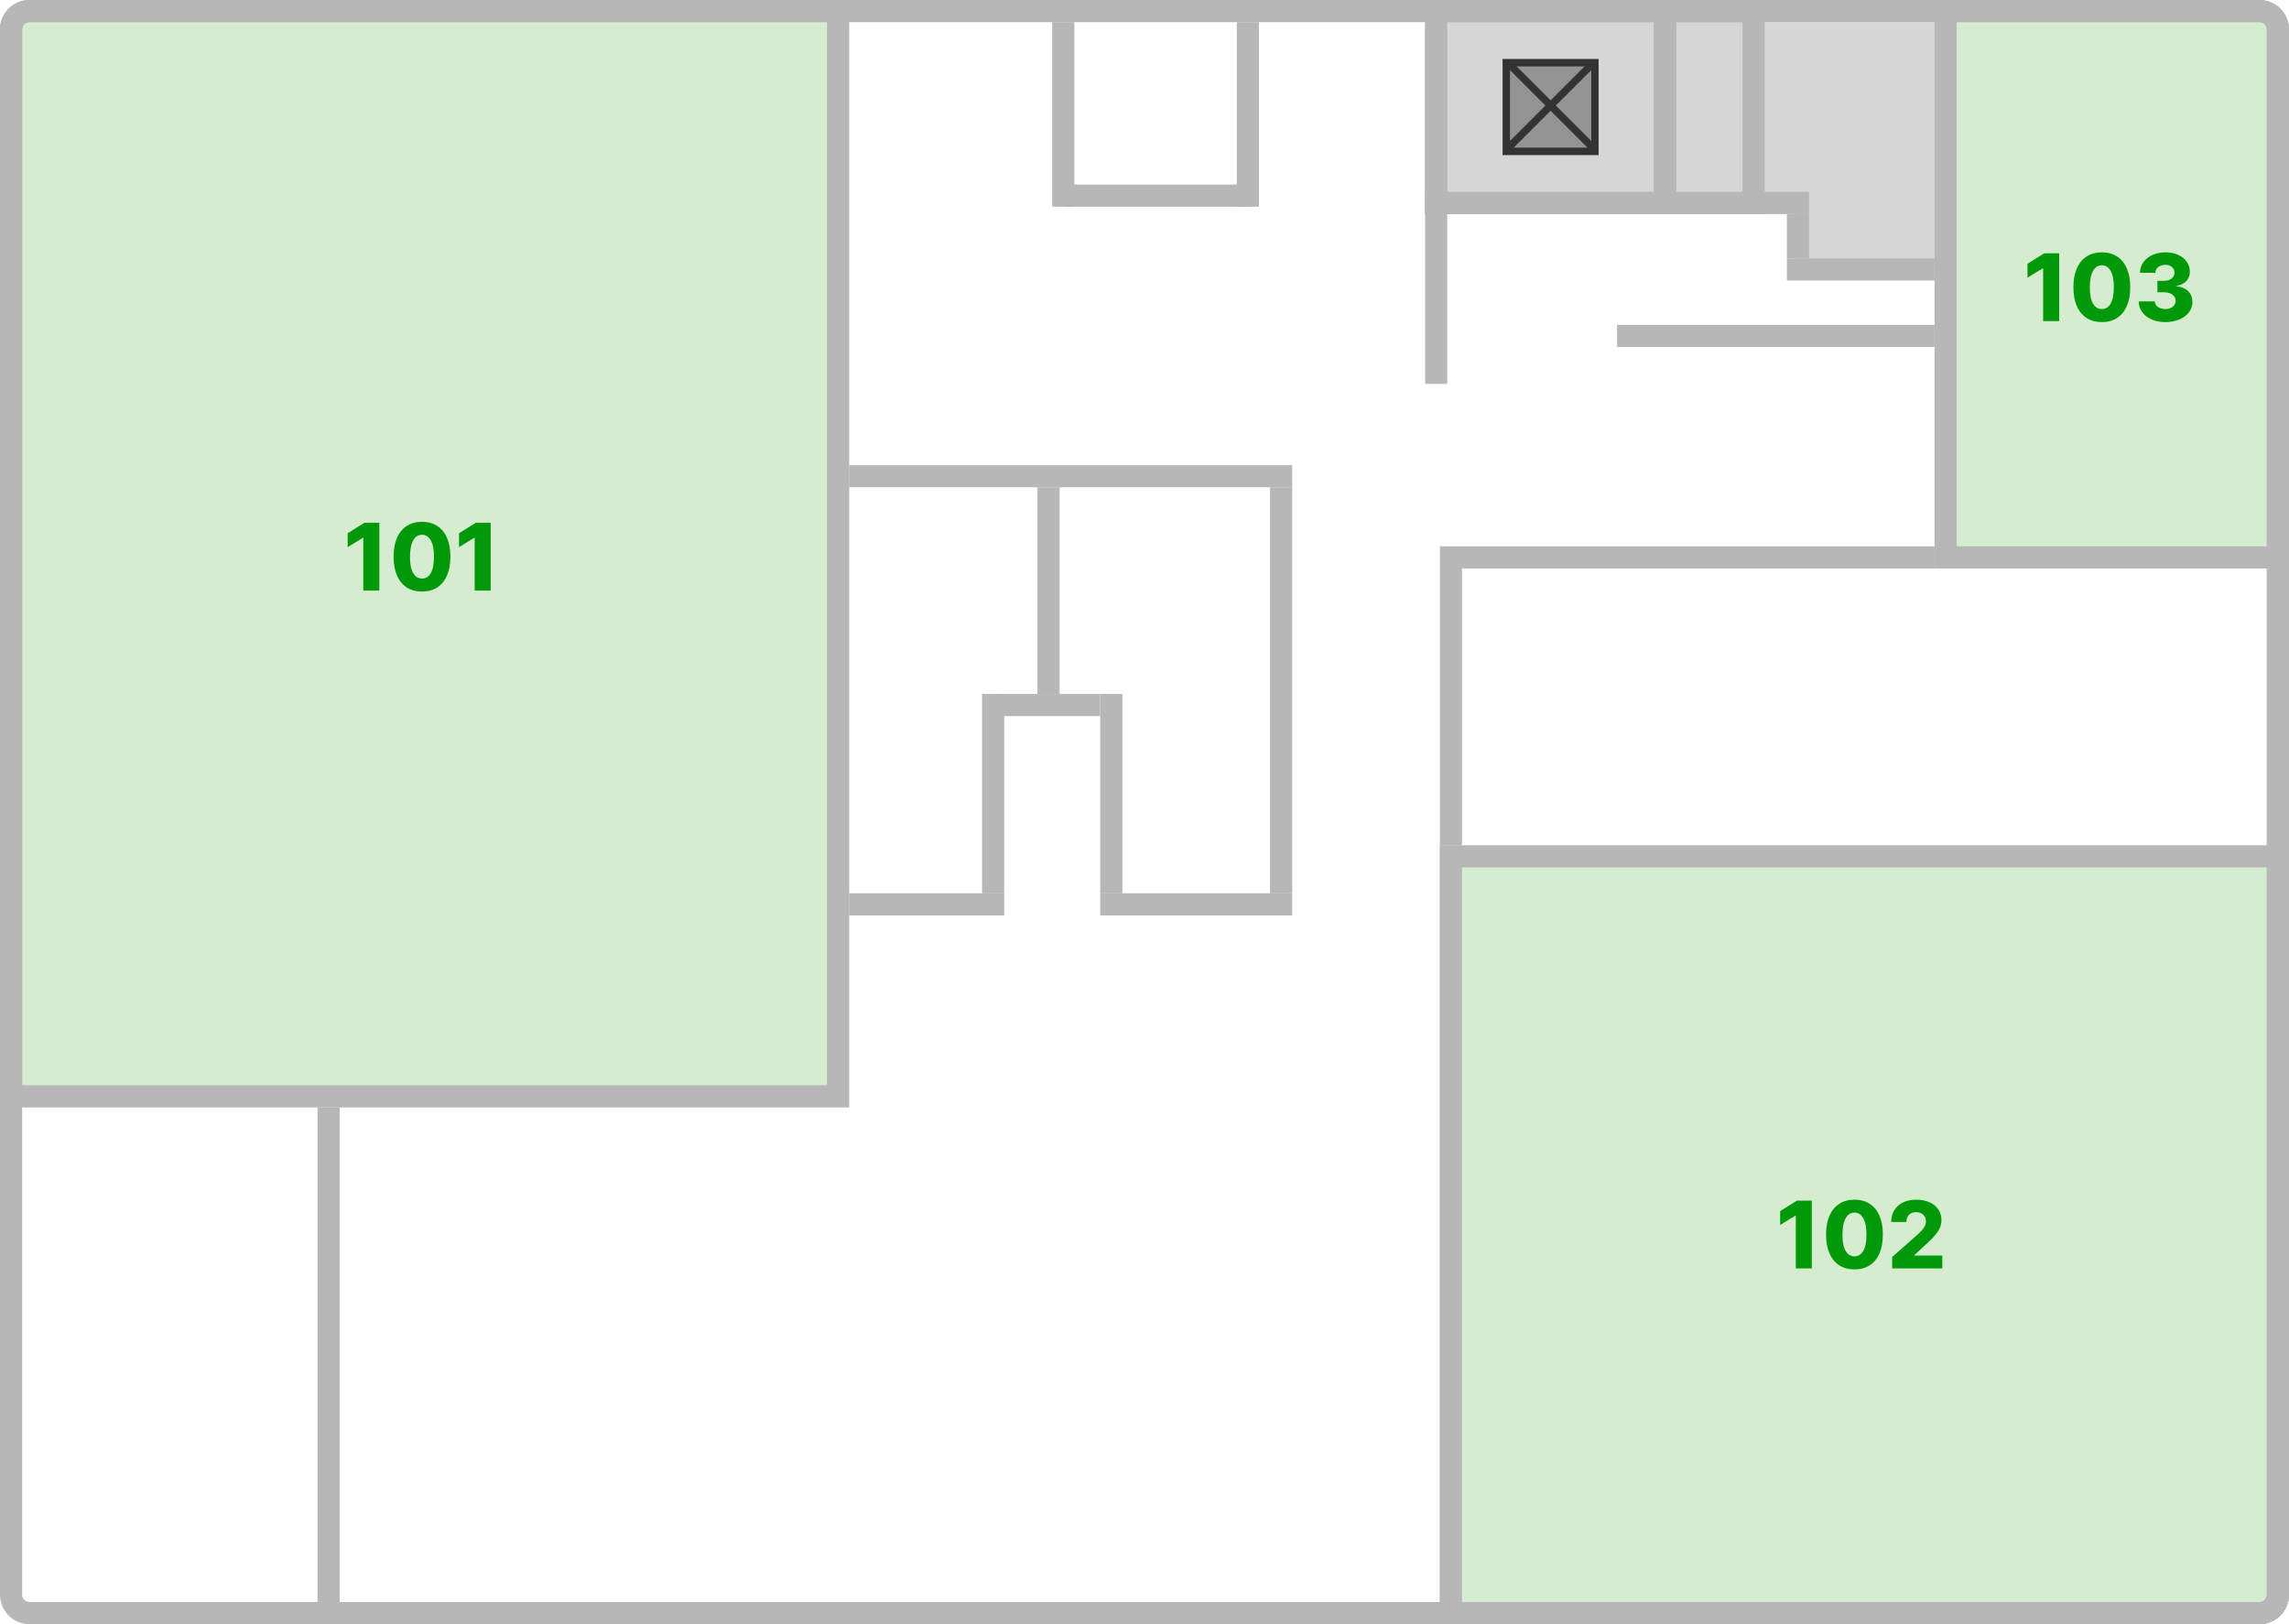<svg width="620" height="440" viewBox="0 0 620 440" fill="none" xmlns="http://www.w3.org/2000/svg">
<path d="M474 6H530V53H474V6Z" fill="#D6D6D6"/>
<path d="M486 21H530V72H486V21Z" fill="#D6D6D6"/>
<path d="M0 8C0 3.582 3.582 0 8 0H230V300H0V8Z" fill="#D5EDCE"/>
<path fill-rule="evenodd" clip-rule="evenodd" d="M224 6H8C6.895 6 6 6.895 6 8V294H224V6ZM8 0C3.582 0 0 3.582 0 8V300H230V0H8Z" fill="#B7B7B7"/>
<path d="M386 0H454V58H386V0Z" fill="#D6D6D6"/>
<path fill-rule="evenodd" clip-rule="evenodd" d="M448 6H392V52H448V6ZM386 0V58H454V0H386Z" fill="#B7B7B7"/>
<path d="M448 0H478V58H448V0Z" fill="#D6D6D6"/>
<path fill-rule="evenodd" clip-rule="evenodd" d="M472 6H454V52H472V6ZM448 0V58H478V0H448Z" fill="#B7B7B7"/>
<path fill-rule="evenodd" clip-rule="evenodd" d="M614 154H396V434H612C613.105 434 614 433.105 614 432V154ZM390 148V440H612C616.418 440 620 436.418 620 432V148H390Z" fill="#B7B7B7"/>
<path d="M524 0H612C616.418 0 620 3.582 620 8V154H524V0Z" fill="#D5EDCE"/>
<path fill-rule="evenodd" clip-rule="evenodd" d="M612 6H530V148H614V8C614 6.895 613.105 6 612 6ZM524 0V154H620V8C620 3.582 616.418 0 612 0H524Z" fill="#B7B7B7"/>
<path d="M390 229H620V432C620 436.418 616.418 440 612 440H390V229Z" fill="#D5EDCE"/>
<path fill-rule="evenodd" clip-rule="evenodd" d="M614 235H396V434H612C613.105 434 614 433.105 614 432V235ZM390 229V440H612C616.418 440 620 436.418 620 432V229H390Z" fill="#B7B7B7"/>
<path d="M350 126L350 132L230 132L230 126L350 126Z" fill="#B7B7B7"/>
<path d="M285 6L291 6L291 56L285 56L285 6Z" fill="#B7B7B7"/>
<path d="M339 50L339 56L289 56L289 50L339 50Z" fill="#B7B7B7"/>
<path d="M335 6L341 6L341 56L335 56L335 6Z" fill="#B7B7B7"/>
<path d="M272 242L272 248L230 248L230 242L272 242Z" fill="#B7B7B7"/>
<path d="M350 242L350 248L298 248L298 242L350 242Z" fill="#B7B7B7"/>
<path d="M344 132L350 132L350 242L344 242L344 132Z" fill="#B7B7B7"/>
<path d="M266 188L272 188L272 242L266 242L266 188Z" fill="#B7B7B7"/>
<path d="M298 188L298 194L271 194L271 188L298 188Z" fill="#B7B7B7"/>
<path d="M298 188L304 188L304 242L298 242L298 188Z" fill="#B7B7B7"/>
<path d="M281 132L287 132L287 188L281 188L281 132Z" fill="#B7B7B7"/>
<path d="M386 8L392 8L392 104L386 104L386 8Z" fill="#B7B7B7"/>
<path d="M524 70L524 76L484 76L484 70L524 70Z" fill="#B7B7B7"/>
<path d="M524 88L524 94L438 94L438 88L524 88Z" fill="#B7B7B7"/>
<path d="M490 52L490 58L386 58L386 52L490 52Z" fill="#B7B7B7"/>
<path d="M407 16H433V42H407V16Z" fill="#333333" fill-opacity="0.4"/>
<path fill-rule="evenodd" clip-rule="evenodd" d="M431 18H409V40H431V18ZM407 16V42H433V16H407Z" fill="#333333"/>
<path fill-rule="evenodd" clip-rule="evenodd" d="M431 41L408 18L409.414 16.586L432.414 39.586L431 41Z" fill="#333333"/>
<path fill-rule="evenodd" clip-rule="evenodd" d="M409 41L432 18L430.586 16.586L407.586 39.586L409 41Z" fill="#333333"/>
<path d="M490 70L484 70L484 58L490 58L490 70Z" fill="#B7B7B7"/>
<path d="M454 52L448 52L448 6L454 6L454 52Z" fill="#B7B7B7"/>
<path d="M86 300H92V440H86V300Z" fill="#B7B7B7"/>
<path d="M132.914 160H128.572V145.68H128.471L124.332 148.219V144.461L128.877 141.617H132.914V160Z" fill="#00990A"/>
<path d="M114.303 160.254C112.712 160.254 111.34 159.886 110.189 159.149C109.038 158.405 108.154 157.326 107.536 155.912C106.918 154.499 106.609 152.798 106.609 150.809C106.609 148.82 106.918 147.118 107.536 145.705C108.154 144.292 109.038 143.217 110.189 142.48C111.34 141.736 112.712 141.363 114.303 141.363C115.894 141.363 117.265 141.736 118.416 142.48C119.567 143.217 120.451 144.292 121.069 145.705C121.687 147.118 121.996 148.82 121.996 150.809C121.996 152.806 121.687 154.511 121.069 155.925C120.451 157.338 119.567 158.413 118.416 159.149C117.265 159.886 115.894 160.254 114.303 160.254ZM114.303 156.725C115.318 156.725 116.114 156.234 116.689 155.252C117.265 154.262 117.553 152.781 117.553 150.809C117.553 148.854 117.261 147.377 116.677 146.378C116.101 145.371 115.31 144.867 114.303 144.867C113.287 144.867 112.492 145.379 111.916 146.403C111.34 147.419 111.053 148.93 111.053 150.936C111.053 152.857 111.345 154.304 111.929 155.277C112.513 156.242 113.304 156.725 114.303 156.725Z" fill="#00990A"/>
<path d="M102.75 160H98.408V145.68H98.307L94.168 148.219V144.461L98.713 141.617H102.75V160Z" fill="#00990A"/>
<path d="M586.492 87.254C585.113 87.254 583.877 87.017 582.785 86.543C581.702 86.069 580.851 85.405 580.233 84.55C579.616 83.695 579.298 82.726 579.281 81.643H583.648C583.657 82.04 583.784 82.4 584.029 82.722C584.283 83.035 584.626 83.28 585.058 83.458C585.498 83.636 585.984 83.725 586.518 83.725C587.051 83.725 587.529 83.627 587.952 83.433C588.375 83.238 588.705 82.971 588.942 82.633C589.179 82.286 589.294 81.897 589.285 81.465C589.294 81.025 589.167 80.631 588.904 80.284C588.65 79.937 588.282 79.666 587.8 79.472C587.326 79.277 586.771 79.18 586.137 79.18H584.359V76.082H586.137C586.687 76.082 587.178 75.989 587.609 75.803C588.041 75.617 588.375 75.358 588.612 75.028C588.858 74.69 588.98 74.305 588.98 73.873C588.98 73.458 588.875 73.09 588.663 72.769C588.46 72.447 588.172 72.197 587.8 72.019C587.427 71.833 587 71.74 586.518 71.74C586.018 71.74 585.561 71.833 585.146 72.019C584.74 72.197 584.414 72.451 584.169 72.781C583.932 73.103 583.809 73.475 583.801 73.898H579.637C579.654 72.832 579.958 71.88 580.551 71.042C581.152 70.196 581.973 69.54 583.014 69.074C584.063 68.6 585.24 68.363 586.543 68.363C587.829 68.363 588.976 68.592 589.983 69.049C590.991 69.506 591.769 70.136 592.319 70.94C592.878 71.736 593.153 72.629 593.145 73.619C593.153 74.288 593.005 74.893 592.7 75.435C592.396 75.976 591.968 76.421 591.418 76.768C590.868 77.106 590.242 77.326 589.539 77.428V77.555C590.927 77.716 591.993 78.172 592.738 78.926C593.483 79.679 593.847 80.635 593.83 81.795C593.839 82.836 593.53 83.771 592.903 84.601C592.277 85.43 591.405 86.082 590.288 86.556C589.171 87.021 587.906 87.254 586.492 87.254Z" fill="#00990A"/>
<path d="M569.303 87.254C567.712 87.254 566.34 86.886 565.189 86.149C564.038 85.405 563.154 84.326 562.536 82.912C561.918 81.499 561.609 79.797 561.609 77.809C561.609 75.82 561.918 74.118 562.536 72.705C563.154 71.292 564.038 70.217 565.189 69.481C566.34 68.736 567.712 68.363 569.303 68.363C570.894 68.363 572.265 68.736 573.416 69.481C574.567 70.217 575.451 71.292 576.069 72.705C576.687 74.118 576.996 75.82 576.996 77.809C576.996 79.806 576.687 81.511 576.069 82.925C575.451 84.338 574.567 85.413 573.416 86.149C572.265 86.886 570.894 87.254 569.303 87.254ZM569.303 83.725C570.318 83.725 571.114 83.234 571.689 82.252C572.265 81.262 572.553 79.781 572.553 77.809C572.553 75.853 572.261 74.377 571.677 73.378C571.101 72.371 570.31 71.867 569.303 71.867C568.287 71.867 567.492 72.379 566.916 73.403C566.34 74.419 566.053 75.93 566.053 77.936C566.053 79.857 566.345 81.304 566.929 82.277C567.513 83.242 568.304 83.725 569.303 83.725Z" fill="#00990A"/>
<path d="M557.75 87H553.408V72.68H553.307L549.168 75.219V71.461L553.713 68.617H557.75V87Z" fill="#00990A"/>
<path d="M512.51 340.514L519.213 334.623C519.805 334.081 520.267 333.624 520.597 333.252C520.935 332.88 521.198 332.503 521.384 332.122C521.57 331.733 521.667 331.314 521.676 330.865C521.667 330.366 521.545 329.93 521.308 329.558C521.079 329.177 520.762 328.885 520.355 328.682C519.958 328.479 519.501 328.377 518.984 328.377C518.189 328.377 517.554 328.614 517.08 329.088C516.606 329.562 516.369 330.214 516.369 331.043H512.256C512.256 329.824 512.535 328.758 513.094 327.844C513.661 326.93 514.452 326.227 515.468 325.736C516.492 325.245 517.673 325 519.01 325C520.372 325 521.57 325.233 522.603 325.698C523.644 326.155 524.448 326.803 525.015 327.641C525.582 328.479 525.865 329.443 525.865 330.535C525.865 331.263 525.717 331.965 525.421 332.643C525.133 333.32 524.625 334.073 523.897 334.902C523.178 335.723 522.158 336.714 520.838 337.873L518.527 340.006V340.133H526.094V343.637H512.51V340.514Z" fill="#00990A"/>
<path d="M502.303 343.891C500.712 343.891 499.34 343.522 498.189 342.786C497.038 342.041 496.154 340.962 495.536 339.549C494.918 338.135 494.609 336.434 494.609 334.445C494.609 332.456 494.918 330.755 495.536 329.342C496.154 327.928 497.038 326.854 498.189 326.117C499.34 325.372 500.712 325 502.303 325C503.894 325 505.265 325.372 506.416 326.117C507.567 326.854 508.451 327.928 509.069 329.342C509.687 330.755 509.996 332.456 509.996 334.445C509.996 336.443 509.687 338.148 509.069 339.562C508.451 340.975 507.567 342.05 506.416 342.786C505.265 343.522 503.894 343.891 502.303 343.891ZM502.303 340.361C503.318 340.361 504.114 339.87 504.689 338.889C505.265 337.898 505.553 336.417 505.553 334.445C505.553 332.49 505.261 331.013 504.677 330.015C504.101 329.007 503.31 328.504 502.303 328.504C501.287 328.504 500.492 329.016 499.916 330.04C499.34 331.056 499.053 332.566 499.053 334.572C499.053 336.493 499.345 337.941 499.929 338.914C500.513 339.879 501.304 340.361 502.303 340.361Z" fill="#00990A"/>
<path d="M490.75 343.637H486.408V329.316H486.307L482.168 331.855V328.098L486.713 325.254H490.75V343.637Z" fill="#00990A"/>
<path fill-rule="evenodd" clip-rule="evenodd" d="M612 6H8C6.895 6 6 6.895 6 8V432C6 433.105 6.895 434 8 434H612C613.105 434 614 433.105 614 432V8C614 6.895 613.105 6 612 6ZM8 0C3.582 0 0 3.582 0 8V432C0 436.418 3.582 440 8 440H612C616.418 440 620 436.418 620 432V8C620 3.582 616.418 0 612 0H8Z" fill="#B7B7B7"/>
</svg>
